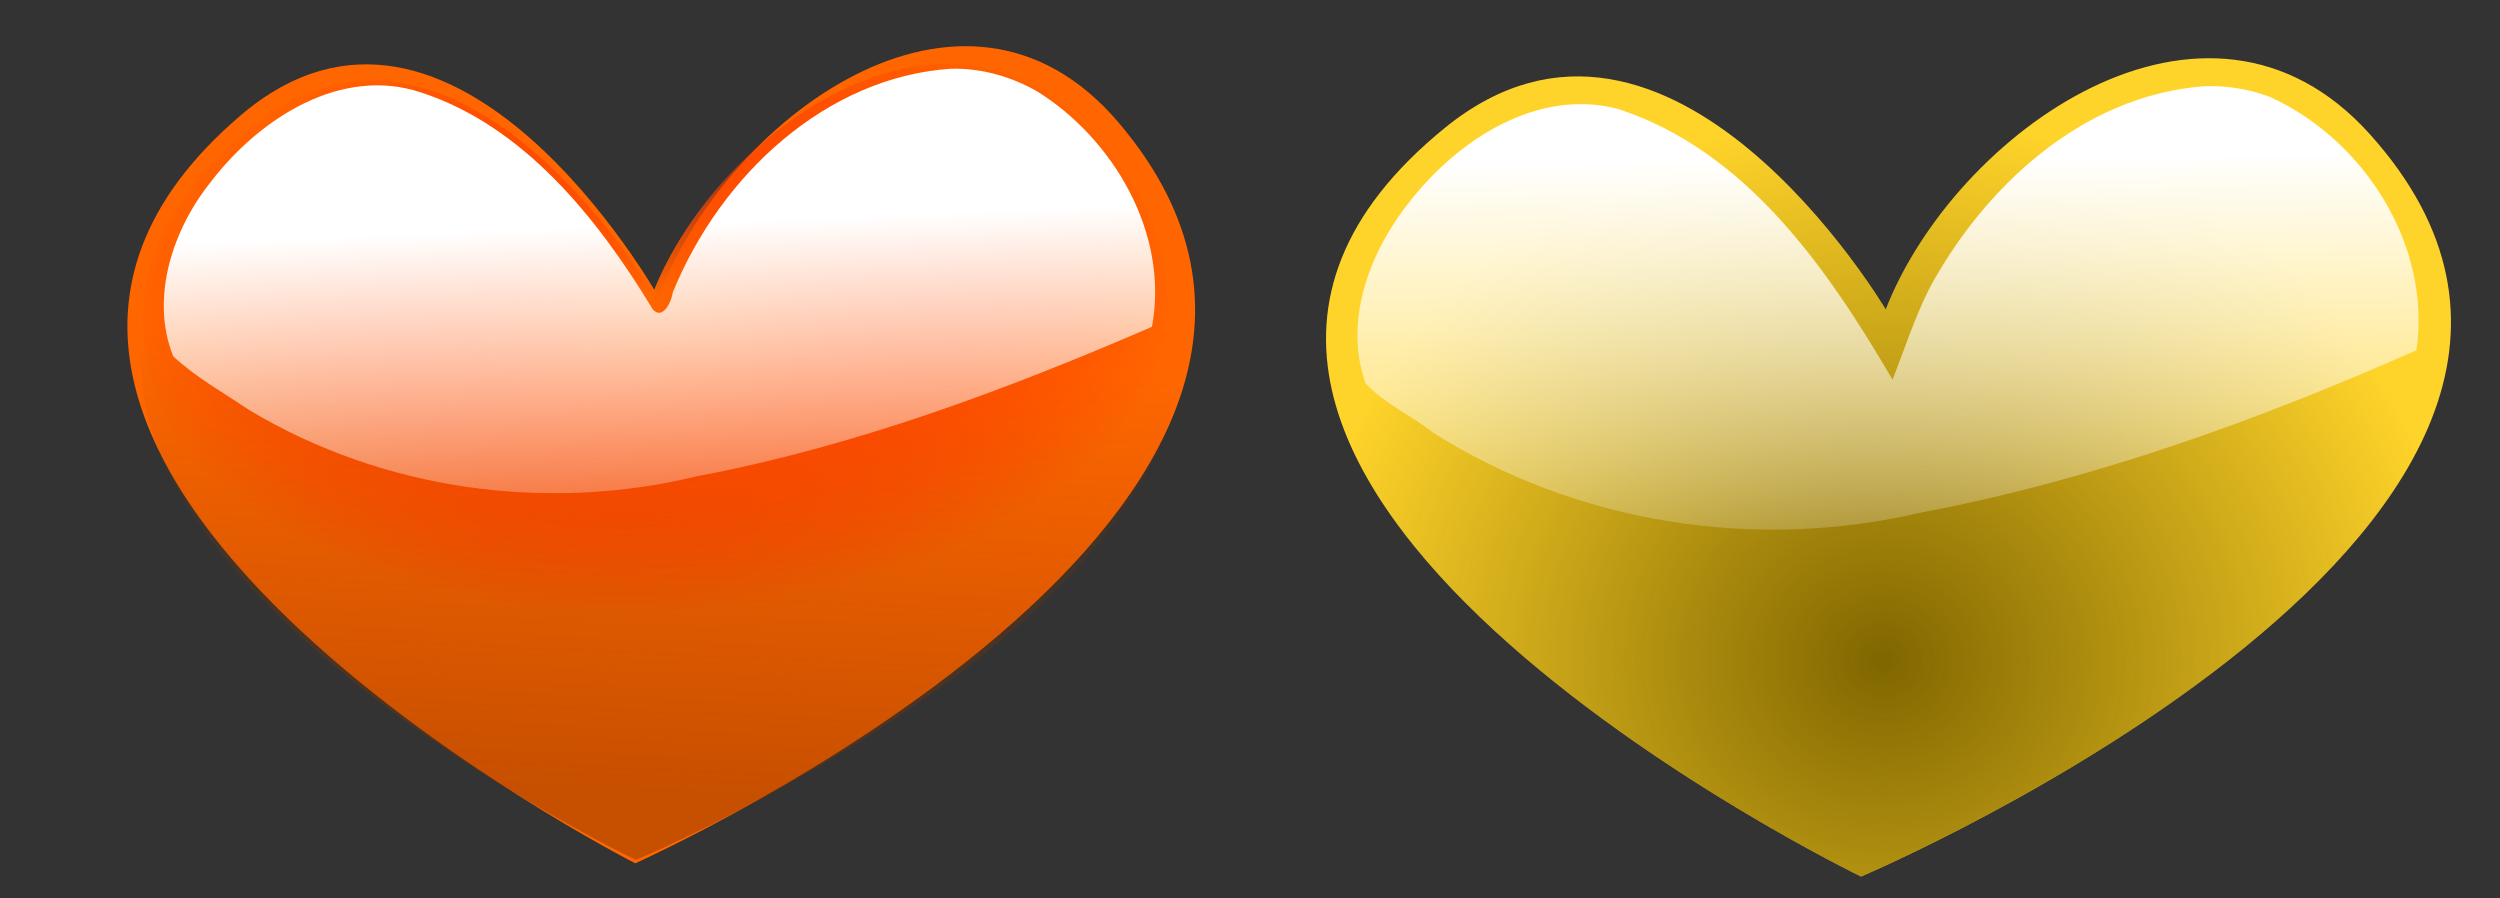 <?xml version="1.0" encoding="UTF-8"?>
<svg version="1.1" viewBox="0 0 1175.2 422.27" xmlns="http://www.w3.org/2000/svg">
<rect x="0" y="0" width="1175.2" height="422.27" fill="#333333" stroke="none"/>
<defs>
<linearGradient id="e" x1="180.78" x2="186.7" y1="247.3" y2="115.42" gradientUnits="userSpaceOnUse">
<stop stop-color="#803300" offset="0"/>
<stop stop-color="#803300" stop-opacity="0" offset="1"/>
</linearGradient>
<radialGradient id="b" cx="-280.54" cy="206.08" r="155.96" gradientTransform="matrix(1.027 -.041 .024 .612 465.91 -39.655)" gradientUnits="userSpaceOnUse">
<stop stop-color="#f60" offset="0"/>
<stop stop-color="#f00" stop-opacity="0" offset="1"/>
</radialGradient>
<radialGradient id="a" cx="466.1" cy="689.64" r="142.53" gradientTransform="matrix(1.044 .033 -.031 .977 469.04 -553.19)" gradientUnits="userSpaceOnUse">
<stop stop-color="#806600" offset="0"/>
<stop stop-color="#806600" stop-opacity="0" offset="1"/>
</radialGradient>
<linearGradient id="d" x1="173.37" x2="174.85" y1="577.73" y2="696.28" gradientTransform="translate(741.5 -569.08)" gradientUnits="userSpaceOnUse">
<stop stop-color="#fff" offset="0"/>
<stop stop-color="#fff" stop-opacity="0" offset="1"/>
</linearGradient>
<linearGradient id="c" x1="180.78" x2="185.22" y1="90.231" y2="202.85" gradientTransform="matrix(1.005 0 0 1.004 -18.408 -14.353)" gradientUnits="userSpaceOnUse">
<stop stop-color="#fff" offset="0"/>
<stop stop-color="#fff" stop-opacity="0" offset="1"/>
</linearGradient>
</defs>
<g transform="translate(350.24 -278.91)">
<g transform="matrix(1.545 0 0 1.545 -325.55 267.92)">
<path d="m324.14 44.155c99 115.74-146.84 225.62-146.84 225.62s-242.2-123.22-120.14-227.49c65.04-55.564 127.26 55.226 127.26 55.226 19.87-53.601 92.45-108.62 139.72-53.361z" fill="#f60"/>
<path d="m273.75 36.785c-10.666 0.054-21.189 2.832-30.857 7.213-10.959 4.978-20.957 11.937-29.811 20.068-8.864 8.165-16.661 17.523-22.919 27.835-2.297 3.799-4.392 7.719-6.205 11.773-5.671-8.645-12.01-16.852-18.9-24.555-7.771-8.645-16.332-16.651-25.922-23.241-8.506-5.829-17.932-10.526-28.05-12.731-7.155-1.555-14.626-1.786-21.835-0.436-9.223 1.696-17.874 5.869-25.385 11.425-3.971 2.936-7.704 6.19-11.292 9.582-8.592 8.2-16.093 17.774-20.758 28.764-3.306 7.785-5.09 16.232-5.035 24.702 0.027 9.121 2.072 18.161 5.43 26.607 4.447 11.237 11.044 21.497 18.522 30.942 9.117 11.472 19.613 21.786 30.683 31.357 13.169 11.364 27.224 21.662 41.731 31.256 15.001 9.898 30.5 19.045 46.407 27.402 2.628 1.375 5.273 2.72 7.944 4.014 9.452-4.074 18.704-8.581 27.866-13.27 18.998-9.768 37.502-20.529 55.165-32.549 14.142-9.648 27.754-20.123 40.226-31.875 10.133-9.576 19.533-20.028 27.173-31.719 6.88-10.558 12.29-22.255 14.502-34.713 1.481-8.286 1.481-16.855-0.153-25.118-1.89-9.681-5.923-18.864-11.275-27.123-3.765-5.825-8.134-11.254-12.93-16.255-6.573-6.75-14.475-12.308-23.324-15.633-6.69-2.528-13.849-3.76-20.997-3.72z" fill="url(#e)" opacity=".44"/>
<path d="m316.82 47.57c95.06 105.64-140.99 205.93-140.99 205.93s-232.55-112.47-115.35-207.64c62.448-50.709 122.19 50.414 122.19 50.414 19.079-48.924 88.767-99.139 134.15-48.705z" fill="url(#b)"/>
<path d="m273.35 28.025c-37.827 2.526-70.026 32.19-84.665 68.129-0.322 2.867-3.169 8.528-6.085 5.026-16.966-28.054-39.485-55.876-70.562-65.965-24.068-7.999-48.731 7.644-63.625 26.903-11.566 14.243-18.926 35.328-11.688 53.408 6.955 6.467 15.294 11.068 23.094 16.334 40.786 24.449 90.503 31.242 136.3 20.154 47.684-9.005 93.622-26.096 138.39-45.466 5.372-28.728-12.186-57.508-34.875-71.597-7.948-4.562-17.093-7.165-26.281-6.925z" fill="url(#c)"/>
</g>
<g transform="matrix(1.855 0 0 1.855 -1198.2 337.18)">
<path d="m1057.6 2.512c86.9 96.543-128.86 188.2-128.86 188.2s-212.53-102.79-105.42-189.76c57.07-46.343 111.67 46.073 111.67 46.073 17.43-44.712 81.11-90.603 122.61-44.511z" fill="#ffd42a"/>
<path d="m1057.6 2.512c86.9 96.543-128.86 188.2-128.86 188.2s-212.53-102.79-105.42-189.76c57.07-46.343 111.67 46.073 111.67 46.073 17.43-44.712 81.11-90.603 122.61-44.511z" fill="url(#a)"/>
<path d="m1015.7-9.558c-30.658 2.282-55.551 25.227-69.594 51.125-3.761 7.476-6.347 15.414-9.375 23.25-16.588-28.301-37.012-57.939-69.5-68.594-20.295-5.375-40.158 7.522-52.375 22.813-10.385 12.744-17.468 30.605-11.656 46.75 4.801 5.17 11.543 8.022 17.031 12.406 36.255 22.995 81.607 30.125 123.42 20.342 43.553-8.192 85.504-23.367 125.83-41.186 3.862-26.563-13.224-53.313-37.097-64.183-5.286-2.009-10.973-2.926-16.684-2.723z" fill="url(#d)"/>
</g>
</g>
</svg>
